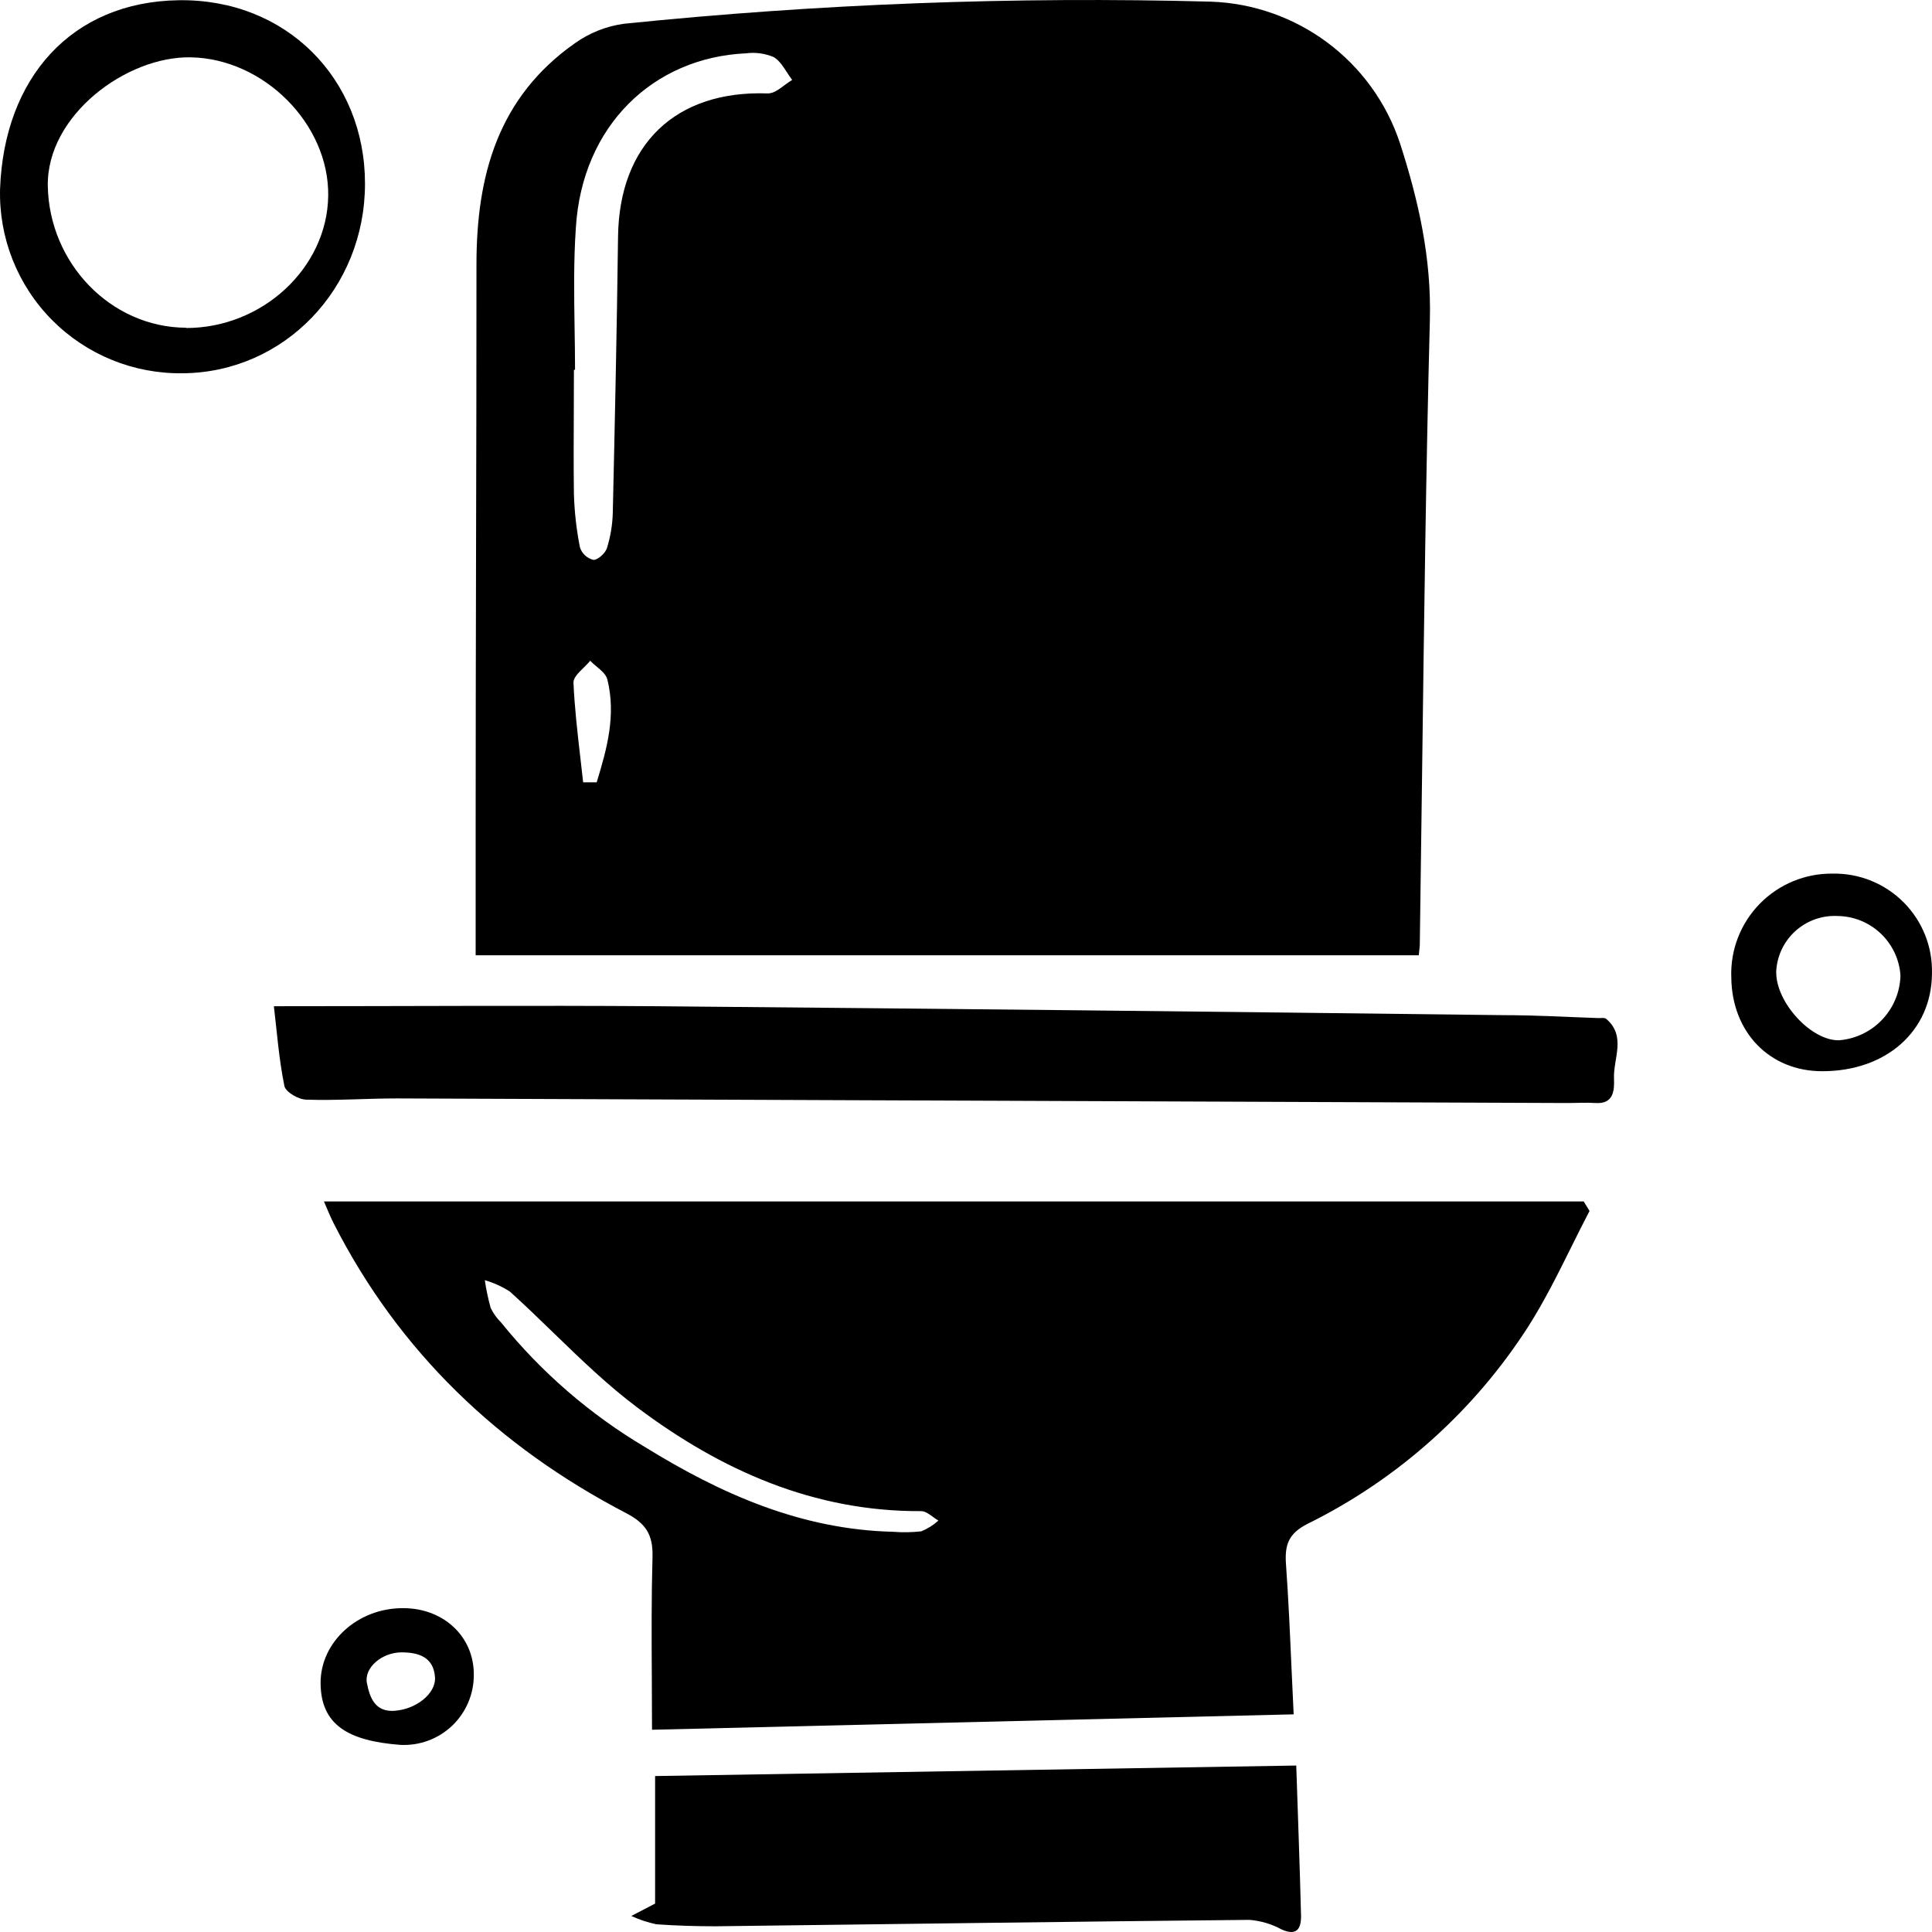 <svg width="50" height="50" viewBox="0 0 50 50" fill="none" xmlns="http://www.w3.org/2000/svg">
<path fill-rule="evenodd" clip-rule="evenodd" d="M36.718 24.723H12.31V21.282C12.31 18.979 12.315 16.677 12.32 14.374C12.326 11.863 12.332 9.351 12.331 6.84C12.331 4.549 12.885 2.522 14.873 1.123C15.248 0.854 15.683 0.68 16.14 0.616C21.183 0.099 26.253 -0.093 31.321 0.042C33.568 0.114 35.531 1.58 36.233 3.712C36.715 5.205 37.046 6.678 37.005 8.277C36.904 12.157 36.855 16.031 36.805 19.906L36.805 19.909C36.785 21.423 36.766 22.938 36.744 24.453C36.742 24.507 36.736 24.561 36.729 24.617C36.725 24.651 36.721 24.686 36.718 24.723ZM14.882 9.57H14.853C14.853 9.926 14.852 10.283 14.85 10.639C14.847 11.352 14.843 12.066 14.853 12.778C14.866 13.244 14.918 13.709 15.009 14.166C15.061 14.328 15.194 14.451 15.36 14.49C15.476 14.49 15.665 14.317 15.708 14.184C15.8 13.887 15.851 13.579 15.859 13.268C15.913 10.894 15.965 8.504 15.995 6.123C16.026 3.742 17.479 2.332 19.872 2.418C20.019 2.418 20.16 2.313 20.3 2.207L20.3 2.207C20.367 2.158 20.434 2.108 20.501 2.069C20.454 2.007 20.41 1.939 20.366 1.871C20.265 1.716 20.165 1.561 20.023 1.477C19.797 1.382 19.549 1.348 19.305 1.38C16.906 1.49 15.063 3.254 14.903 5.896C14.844 6.751 14.857 7.61 14.87 8.47C14.876 8.837 14.882 9.204 14.882 9.57ZM15.442 20.247H15.098H15.092C15.069 20.037 15.045 19.826 15.02 19.615C14.945 18.965 14.87 18.315 14.841 17.661C14.841 17.539 14.972 17.409 15.104 17.28C15.165 17.22 15.226 17.16 15.273 17.1C15.323 17.152 15.381 17.201 15.44 17.25C15.564 17.354 15.688 17.458 15.719 17.586C15.948 18.52 15.706 19.384 15.442 20.247Z" fill="black"/>
<path fill-rule="evenodd" clip-rule="evenodd" d="M40.667 32.269C40.822 31.958 40.976 31.646 41.137 31.339L40.986 31.093H8.384C8.399 31.128 8.416 31.169 8.435 31.214C8.488 31.34 8.555 31.499 8.635 31.659C10.328 34.987 12.907 37.444 16.205 39.16C16.716 39.426 16.902 39.721 16.887 40.289C16.858 41.319 16.863 42.359 16.869 43.428C16.871 43.868 16.874 44.314 16.874 44.766L33.48 44.367C33.459 43.952 33.441 43.546 33.423 43.145C33.383 42.236 33.344 41.358 33.281 40.481C33.246 39.985 33.343 39.687 33.841 39.436C36.177 38.282 38.154 36.513 39.558 34.32C39.974 33.665 40.32 32.967 40.667 32.269ZM23.841 39.631C23.596 39.658 23.35 39.662 23.105 39.642C20.732 39.585 18.654 38.661 16.69 37.448C15.268 36.603 14.008 35.513 12.969 34.227C12.859 34.117 12.767 33.99 12.699 33.85C12.633 33.614 12.582 33.373 12.547 33.131C12.777 33.197 12.995 33.297 13.196 33.426C13.583 33.775 13.958 34.139 14.333 34.502C15.032 35.179 15.731 35.856 16.504 36.434C18.66 38.05 21.061 39.123 23.841 39.108C23.94 39.108 24.041 39.181 24.142 39.255C24.19 39.29 24.238 39.325 24.286 39.352C24.155 39.471 24.005 39.565 23.841 39.631Z" fill="black"/>
<path d="M7.088 26.041C10.518 26.041 13.755 26.018 16.988 26.041C24.291 26.105 31.593 26.182 38.896 26.272C39.722 26.272 40.546 26.32 41.37 26.348C41.437 26.348 41.526 26.333 41.567 26.367C42.095 26.816 41.749 27.393 41.77 27.913C41.781 28.204 41.77 28.576 41.295 28.546C41.048 28.53 40.801 28.546 40.557 28.546C30.463 28.507 20.368 28.467 10.274 28.427C9.493 28.427 8.71 28.485 7.931 28.459C7.728 28.459 7.391 28.261 7.36 28.105C7.216 27.397 7.164 26.674 7.088 26.041Z" fill="black"/>
<path d="M16.954 49.265V45.964L33.547 45.692C33.59 47.026 33.64 48.311 33.671 49.597C33.671 49.926 33.549 50.107 33.164 49.932C32.908 49.792 32.625 49.709 32.334 49.686C27.731 49.731 23.128 49.796 18.527 49.852C18.014 49.852 17.5 49.837 16.987 49.8C16.763 49.753 16.545 49.681 16.338 49.585L16.954 49.265Z" fill="black"/>
<path fill-rule="evenodd" clip-rule="evenodd" d="M4.73 9.66C7.354 9.64 9.446 7.468 9.446 4.755C9.448 2.041 7.408 -0.035 4.624 0.006C1.84 0.047 0.108 2.028 0.002 4.882C-0.034 6.15 0.451 7.377 1.344 8.279C2.237 9.181 3.46 9.679 4.73 9.66ZM8.494 5.072C8.466 6.937 6.788 8.489 4.817 8.489V8.482C2.851 8.472 1.27 6.794 1.237 4.81C1.209 2.978 3.281 1.449 4.938 1.484C6.82 1.516 8.522 3.206 8.494 5.072Z" fill="black"/>
<path fill-rule="evenodd" clip-rule="evenodd" d="M44.806 25.299C44.821 26.713 45.796 27.723 47.157 27.723C48.816 27.725 49.988 26.683 49.999 25.2C50.019 24.512 49.755 23.846 49.27 23.356C48.785 22.867 48.121 22.597 47.432 22.609C46.72 22.6 46.037 22.883 45.54 23.392C45.044 23.9 44.778 24.59 44.806 25.299ZM47.598 26.922C46.882 26.942 45.969 25.955 45.969 25.169H45.967C45.98 24.764 46.154 24.381 46.453 24.106C46.751 23.831 47.147 23.686 47.553 23.706C48.416 23.715 49.126 24.386 49.184 25.245C49.161 26.126 48.478 26.849 47.598 26.922Z" fill="black"/>
<path fill-rule="evenodd" clip-rule="evenodd" d="M12.262 43.346C12.271 42.364 11.488 41.619 10.436 41.619C9.259 41.612 8.288 42.495 8.297 43.566C8.306 44.637 9.006 45.053 10.356 45.157C10.854 45.184 11.34 45.005 11.701 44.662C12.061 44.319 12.264 43.843 12.262 43.346ZM11.258 43.411C11.284 43.825 10.774 44.235 10.22 44.274H10.229C9.712 44.319 9.571 43.946 9.495 43.555C9.42 43.164 9.881 42.763 10.393 42.763C10.826 42.763 11.224 42.88 11.258 43.411Z" fill="black"/>
</svg>
